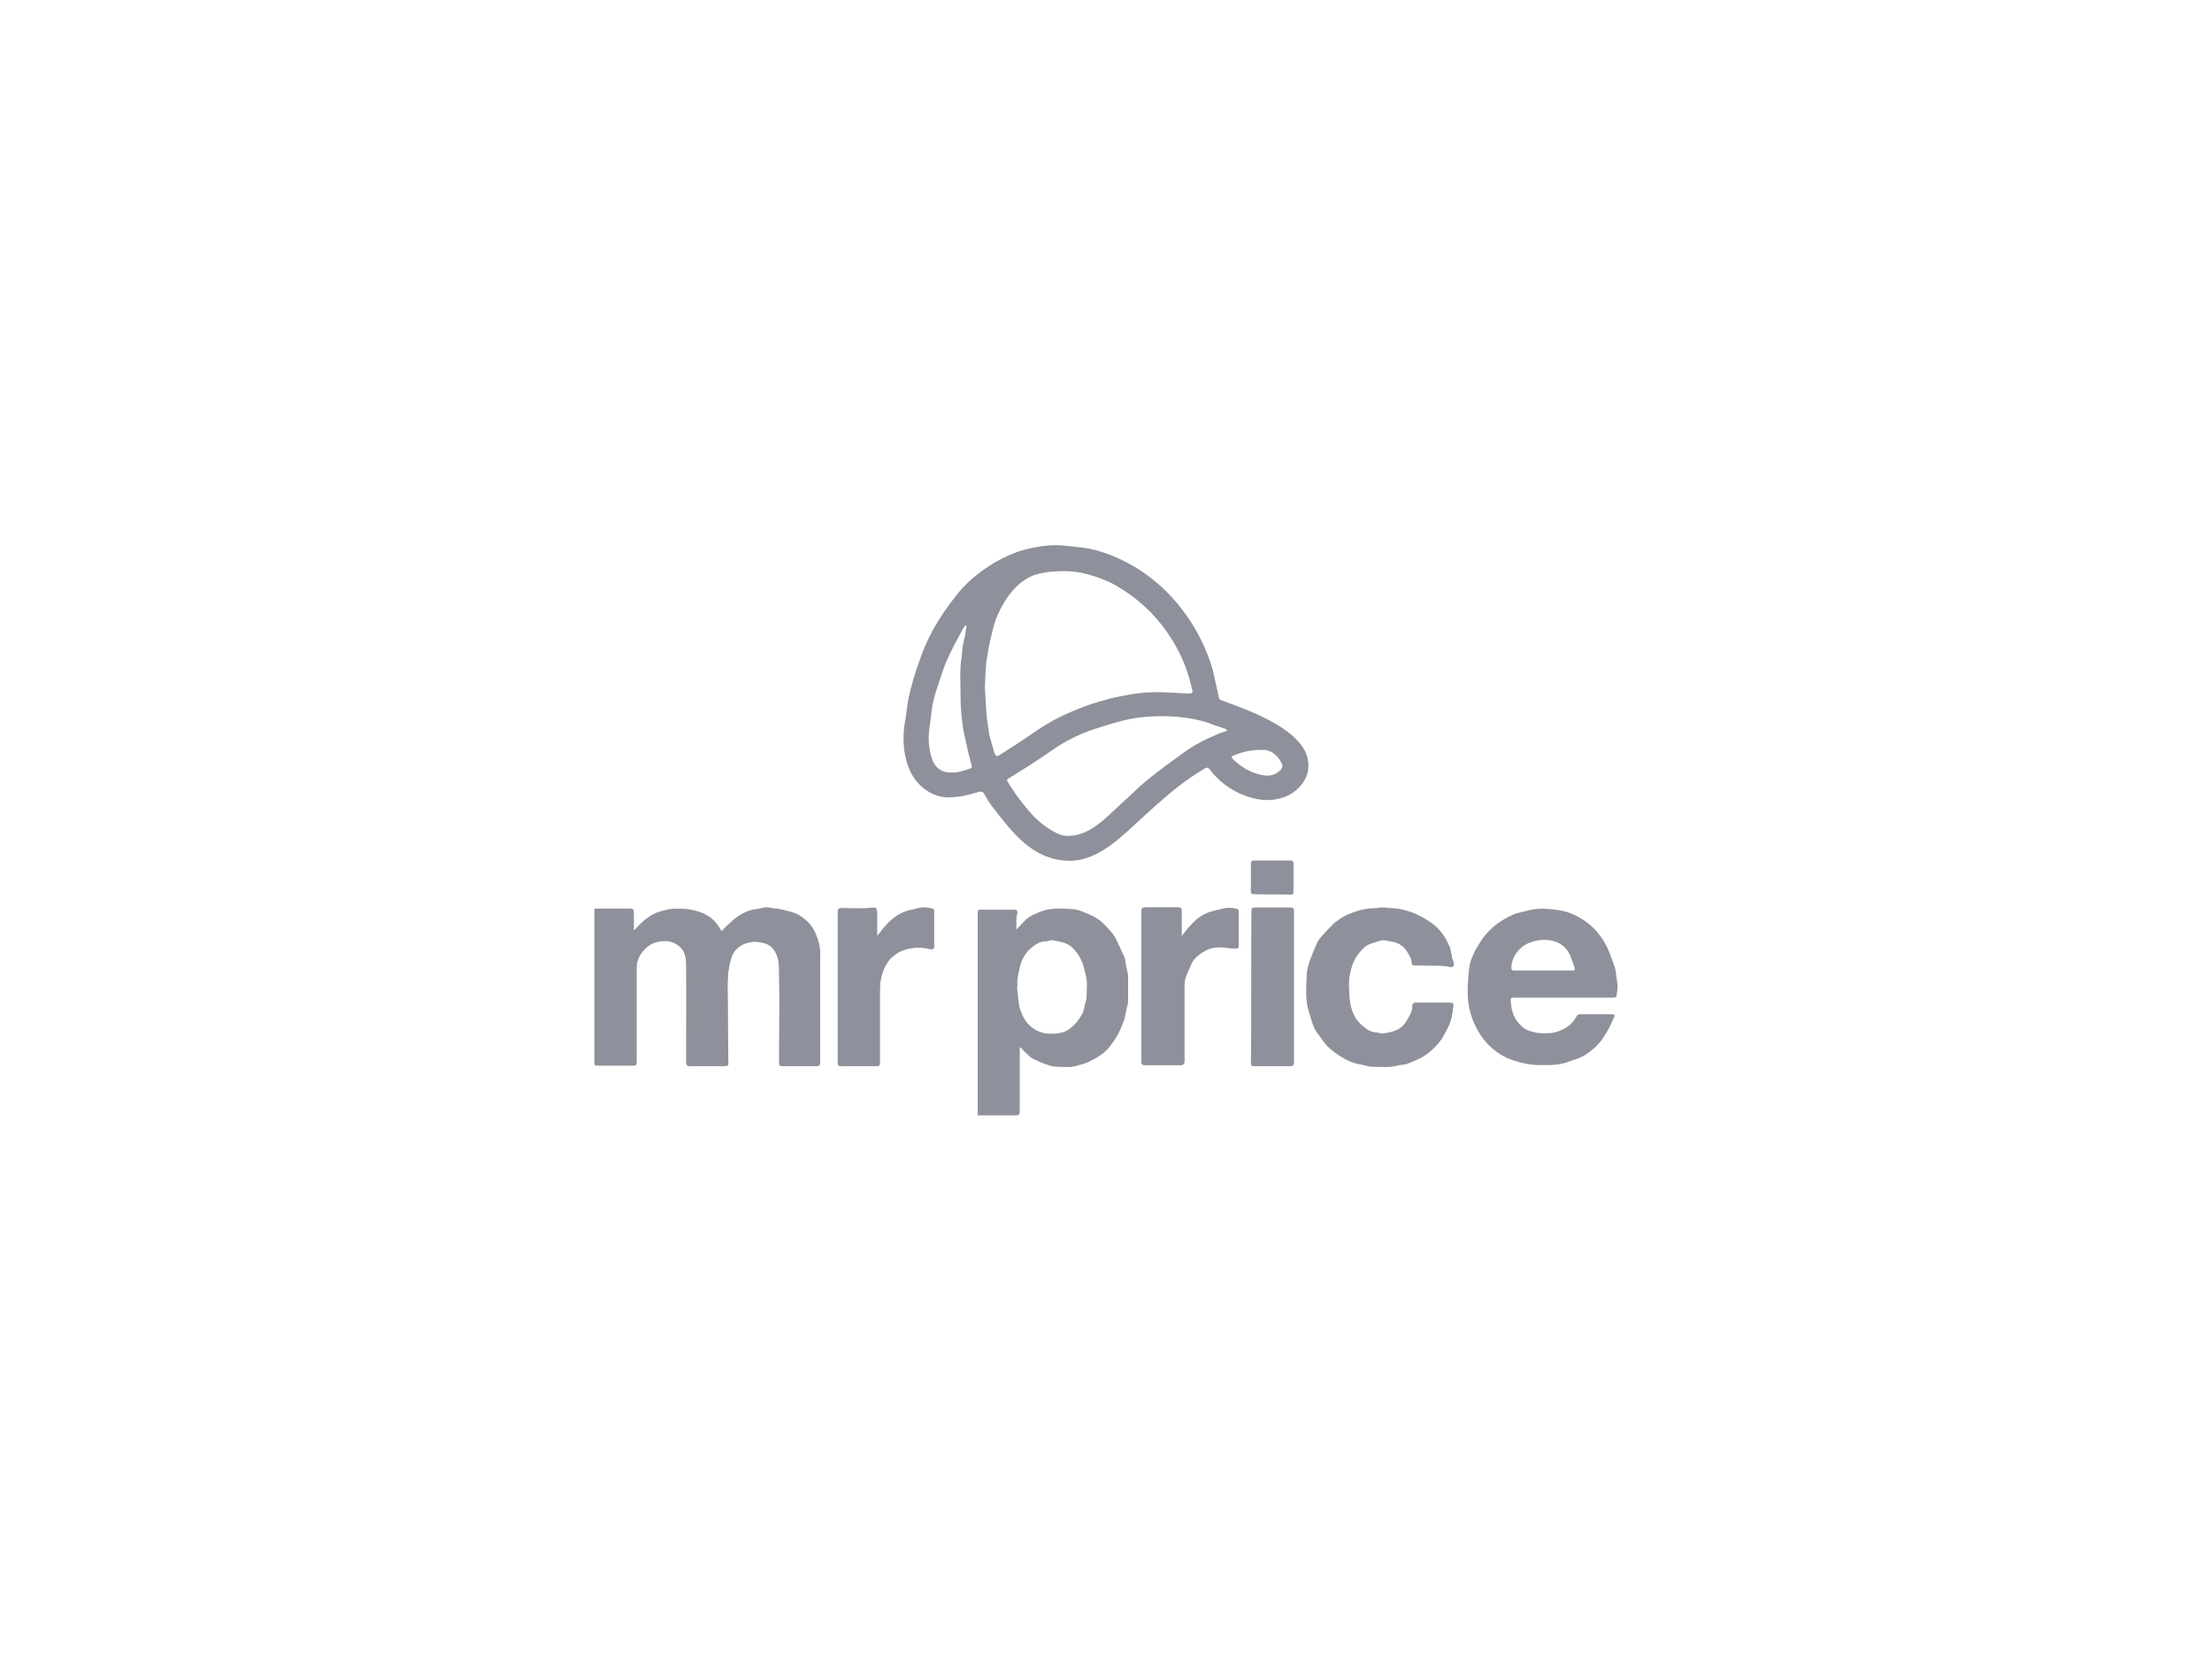<svg xml:space="preserve" overflow="visible" viewBox="0 0 400 300" y="0px" x="0px" xmlns:xlink="http://www.w3.org/1999/xlink" xmlns="http://www.w3.org/2000/svg" data-sanitized-baseprofile="tiny" version="1.1">
<g id="Layer_1">
</g>
<g id="Layer_2">
	<g>
		<path d="M107.5,164.4c0,0.2,0,0.3,0,0.4c0,9.1,0,18.2,0,27.4c0,0.5,0.2,0.5,0.6,0.5c2.1,0,4.2,0,6.3,0
			c0.7,0,0.7,0,0.7-0.7c0-5.6,0-11.3,0-16.9c0-1.1,0.4-2.2,1.2-3.1c0.7-0.9,1.7-1.5,2.8-1.7c1.4-0.3,2.6-0.1,3.7,0.8
			c1.1,0.9,1.3,2.1,1.3,3.4c0.1,5.9,0,11.7,0,17.6c0,0.5,0.1,0.7,0.6,0.7c2.1,0,4.2,0,6.4,0c0.5,0,0.7-0.2,0.6-0.7
			c-0.1-3.1-0.1-6.2-0.1-9.3c0-2.9-0.3-5.9,0.4-8.7c0.2-0.7,0.4-1.5,0.8-2c0.9-1.2,2.2-1.7,3.6-1.8c0.5,0,1,0.1,1.5,0.2
			c1.1,0.2,1.8,0.8,2.3,1.7c0.6,1.1,0.7,2.4,0.7,3.6c0.1,5.5,0,10.9,0,16.4c0,0.5,0.1,0.6,0.6,0.6c2,0,4.1,0,6.1,0
			c0.6,0,0.7-0.2,0.7-0.7c0-6.1,0-12.3,0-18.4c0-1.2,0-2.4-0.4-3.6c-0.4-1.2-0.9-2.3-1.8-3.2c-0.8-0.8-1.8-1.4-3-1.8
			c-1-0.3-1.9-0.6-2.9-0.6c-0.4,0-0.8-0.1-1.2-0.2c-0.3,0-0.5,0-0.8,0c-0.3,0-0.6,0.1-0.9,0.2c-0.4,0.1-0.8,0.1-1.2,0.2
			c-1.7,0.4-3,1.3-4.2,2.5c-0.5,0.5-0.9,1-1.4,1.4c-0.3-0.5-0.6-1.1-1-1.5c-1.3-1.6-3.1-2.3-5.1-2.5c-1.4-0.2-2.8-0.2-4.2,0.2
			c-1.5,0.4-2.8,1-3.9,2c-0.6,0.5-1.1,1.1-1.7,1.7c0-0.2,0-0.3,0-0.4c0-1,0-1.9,0-2.9c0-0.6-0.2-0.7-0.7-0.7c-1.9,0-3.9,0-5.8,0
			C107.9,164.3,107.7,164.3,107.5,164.4z" fill="#8E919B"></path>
		<path d="M259.1,174.6c1.1,0,2.2,0,3.2,0c0.6,0,0.7-0.2,0.5-0.8c-0.1-0.2-0.1-0.3-0.2-0.5c-0.2-0.7-0.2-1.6-0.5-2.2
			c-0.7-1.6-1.6-3-3.1-4.1c-1.1-0.8-2.2-1.4-3.4-1.9c-1.5-0.6-3-0.9-4.5-0.9c-0.2,0-0.4-0.1-0.6-0.1c-0.3,0-0.5,0-0.8,0
			c-0.2,0-0.4,0.1-0.5,0.1c-1.1,0-2.2,0.1-3.3,0.4c-1.4,0.4-2.7,0.9-3.8,1.7c-0.4,0.3-0.9,0.6-1.2,1c-0.6,0.6-1.3,1.3-1.9,2
			c-0.3,0.3-0.5,0.6-0.7,0.9c-0.5,1.1-1,2.3-1.4,3.4c-0.3,0.9-0.6,1.9-0.6,2.8c0,2.1-0.3,4.2,0.4,6.3c0.3,0.8,0.5,1.7,0.8,2.5
			c0.4,1,1.2,1.9,1.8,2.8c0.8,1.1,1.8,1.9,2.9,2.6c1.2,0.8,2.5,1.4,3.9,1.6c0.7,0.1,1.3,0.4,2,0.4c1.5,0,3.1,0.2,4.6-0.2
			c0.6-0.2,1.2-0.1,1.7-0.3c1.4-0.5,2.7-1,3.8-1.9c1.1-0.9,2.1-1.8,2.8-3.1c0.5-0.9,1-1.8,1.3-2.7c0.3-0.8,0.4-1.7,0.5-2.6
			c0.1-0.3-0.1-0.5-0.5-0.5c-2.1,0-4.2,0-6.3,0c-0.4,0-0.6,0.2-0.6,0.6c0,1.2-0.7,2.1-1.3,3.1c-1,1.4-2.6,1.7-4.2,1.9
			c-0.3,0-0.6-0.2-0.9-0.2c-1.1,0-1.9-0.6-2.6-1.2c-1.7-1.4-2.3-3.4-2.4-5.5c-0.1-1.3-0.2-2.7,0.1-4.1c0.2-1,0.5-2,1-2.9
			c0.5-0.9,1.1-1.6,1.9-2.2c0.7-0.5,1.5-0.6,2.3-0.9c0.9-0.3,1.7,0,2.5,0.1c1.1,0.2,2.2,0.8,2.7,1.9c0.3,0.6,0.8,1.2,0.8,2
			c0,0.4,0.2,0.4,0.5,0.4C256.9,174.6,258,174.6,259.1,174.6z" fill="#8E919B"></path>
		<path d="M213.7,169.3c0,0,0-0.1,0-0.2c0-1.5,0-2.9,0-4.4c0-0.4-0.1-0.6-0.6-0.6c-2,0-3.9,0-5.9,0
			c-0.6,0-0.7,0.1-0.7,0.7c0,9.1,0,18.2,0,27.2c0,0.5,0.2,0.6,0.7,0.6c2.1,0,4.2,0,6.3,0c0.5,0,0.7-0.2,0.7-0.7c0-4.5,0-9.1,0-13.6
			c0-0.6,0.1-1.3,0.3-1.8c0.3-0.8,0.7-1.5,1-2.3c0.4-1,1.2-1.5,2-2c1-0.7,2.3-1,3.5-0.9c0.8,0.1,1.6,0.2,2.3,0.2
			c0.3,0,0.7,0.1,0.7-0.4c0-2.1,0-4.2,0-6.3c0-0.1-0.1-0.4-0.2-0.4c-0.6-0.1-1.2-0.3-1.8-0.2c-0.9,0.1-1.8,0.4-2.7,0.6
			c-1.3,0.3-2.4,1-3.3,1.9C215,167.5,214.4,168.4,213.7,169.3z" fill="#8E919B"></path>
		<path d="M158.6,169.3c0-1.2,0-2.4,0-3.7c0-1.6,0-1.6-1.6-1.4c-1.6,0.1-3.2,0-4.8,0c-0.5,0-0.7,0.1-0.7,0.6
			c0,0.6,0,1.2,0,1.7c0,8.5,0,17.1,0,25.6c0,0.5,0.1,0.7,0.6,0.6c2.1,0,4.3,0,6.4,0c0.5,0,0.6-0.1,0.6-0.6c0-3.7,0-7.4,0-11.1
			c0-1.6-0.1-3.2,0.4-4.9c0.3-1.1,0.8-2.1,1.5-2.8c0.9-0.9,1.9-1.5,3.2-1.8c1.3-0.3,2.5-0.3,3.8,0c0.3,0.1,0.9,0.3,0.9-0.4
			c0-2.1,0-4.2,0-6.4c0-0.1-0.1-0.4-0.2-0.4c-0.6-0.1-1.3-0.3-1.9-0.2c-0.7,0-1.3,0.3-2,0.4c-1.5,0.3-2.7,1-3.8,2
			C160,167.4,159.3,168.4,158.6,169.3z" fill="#8E919B"></path>
		<path d="M226.3,178.5c0,4.5,0,9.1,0,13.6c0,0.5,0.1,0.7,0.6,0.6c2.2,0,4.3,0,6.5,0c0.4,0,0.6-0.1,0.6-0.6
			c0-9.1,0-18.1,0-27.2c0-0.7-0.1-0.8-0.8-0.8c-2,0-4,0-6.1,0c-0.7,0-0.7,0-0.7,0.7C226.3,169.4,226.3,173.9,226.3,178.5z" fill="#8E919B"></path>
		<path d="M230.1,161.7c1.1,0,2.2,0,3.3,0c0.4,0,0.5-0.1,0.5-0.5c0-1.7,0-3.4,0-5.1c0-0.4-0.2-0.5-0.5-0.5
			c-2.2,0-4.4,0-6.6,0c-0.4,0-0.5,0.1-0.5,0.5c0,1.7,0,3.3,0,5c0,0.4,0.2,0.5,0.6,0.5C227.9,161.7,229,161.7,230.1,161.7z" fill="#8E919B"></path>
		<path d="M191.8,98.6c1.7,0.2,3.4,0.3,5.1,0.6c2.9,0.6,5.5,1.7,8.1,3.2c4.9,2.9,8.6,6.9,11.4,11.8
			c1.2,2.2,2.2,4.5,2.9,6.9c0.4,1.7,0.7,3.3,1.1,5c0,0.2,0.2,0.5,0.4,0.5c1.3,0.5,2.7,1,4,1.5c2,0.8,4,1.7,5.9,2.8
			c1.5,0.9,2.8,1.8,4,3.1c1.1,1.2,1.8,2.5,1.9,4.1c0.1,1.6-0.5,3-1.6,4.2c-1.1,1.2-2.5,1.9-4.1,2.2c-2.4,0.5-4.7-0.1-6.9-1.1
			c-2.1-1-3.8-2.4-5.2-4.2c-0.3-0.4-0.5-0.5-1-0.2c-2.7,1.6-5.2,3.5-7.6,5.6c-2.2,1.9-4.3,3.9-6.4,5.8c-2,1.8-4.1,3.5-6.6,4.5
			c-1.5,0.6-3.1,0.9-4.8,0.7c-3.7-0.3-6.5-2.3-8.9-4.8c-1.5-1.6-2.8-3.3-4.2-5.1c-0.5-0.7-0.9-1.4-1.3-2.1c-0.3-0.5-0.5-0.5-1-0.4
			c-1,0.3-2.1,0.6-3.2,0.8c-0.8,0.1-1.7,0.2-2.5,0.2c-1.9-0.1-3.6-0.9-5-2.3c-1.5-1.5-2.2-3.3-2.6-5.2c-0.4-1.9-0.4-3.9-0.1-5.9
			c0.3-1.5,0.4-3.1,0.7-4.6c0.5-2.2,1.1-4.4,1.9-6.5c0.9-2.7,2.1-5.3,3.7-7.8c1-1.6,2.2-3.2,3.4-4.7c1.8-2.2,4.1-4,6.6-5.5
			c1.6-0.9,3.3-1.7,5-2.2c2.2-0.6,4.5-1,6.8-0.9C191.8,98.8,191.8,98.7,191.8,98.6z M178.1,124.4c0.1,1.5,0.2,3.2,0.3,4.9
			c0.1,0.8,0.2,1.5,0.3,2.3c0.1,0.4,0.1,0.9,0.2,1.3c0.3,1.1,0.6,2.1,0.9,3.2c0.2,0.6,0.5,0.8,1,0.4c1.7-1.1,3.5-2.2,5.2-3.4
			c2.3-1.6,4.7-3.1,7.3-4.2c2.2-1,4.5-1.8,6.8-2.4c1-0.3,2-0.5,3.1-0.7c1.6-0.3,3.3-0.6,4.9-0.6c2.2-0.1,4.4,0.1,6.6,0.2
			c1,0,1.1,0,0.8-1c-0.3-1.4-0.7-2.7-1.2-4c-0.8-2.1-1.9-4.1-3.2-6c-2.4-3.5-5.5-6.3-9.1-8.4c-1.7-1-3.6-1.7-5.5-2.2
			c-2.2-0.6-4.4-0.6-6.6-0.4c-1,0.1-2,0.3-2.9,0.6c-2.4,0.9-4.1,2.8-5.4,4.9c-0.9,1.5-1.6,3-2,4.7c-0.4,1.6-0.8,3.1-1,4.7
			C178.2,120.2,178.2,122.2,178.1,124.4z M222,132.1c-0.2-0.1-0.3-0.2-0.4-0.3c-0.7-0.2-1.4-0.5-2.1-0.7c-2.2-0.9-4.5-1.3-6.8-1.5
			c-3.2-0.2-6.5-0.1-9.6,0.7c-1.7,0.4-3.4,1-5.1,1.5c-2.7,0.9-5.2,2.1-7.5,3.7c-1.6,1.1-3.2,2.2-4.8,3.2c-1.1,0.7-2.1,1.3-3.2,2
			c-0.4,0.2-0.5,0.4-0.2,0.8c0.2,0.3,0.4,0.7,0.7,1.1c1.2,1.8,2.5,3.5,4,5.1c1.1,1.1,2.4,2.1,3.8,2.8c0.5,0.3,1.1,0.5,1.6,0.6
			c1.6,0.2,3.1-0.2,4.6-1c2.3-1.3,4-3.2,5.9-4.9c1.5-1.3,2.9-2.8,4.5-4.1c2.1-1.7,4.3-3.3,6.5-4.9c1.9-1.4,4-2.5,6.2-3.4
			C220.5,132.6,221.2,132.4,222,132.1z M174.8,113.2c-0.1,0-0.1,0-0.2-0.1c-0.1,0.1-0.3,0.3-0.4,0.5c-1.1,2-2.2,4-3.1,6.1
			c-0.7,1.7-1.2,3.4-1.8,5.2c-0.3,0.9-0.5,1.8-0.7,2.7c-0.2,1.3-0.3,2.6-0.5,3.8c-0.3,2-0.2,4.1,0.5,6c0.5,1.4,1.7,2.3,3.2,2.3
			c1.2,0.1,2.4-0.3,3.6-0.7c0.3-0.1,0.4-0.3,0.3-0.6c-0.3-1.2-0.7-2.5-0.9-3.7c-0.3-1.4-0.7-2.8-0.8-4.2c-0.2-1.6-0.3-3.2-0.3-4.8
			c0-2.3-0.2-4.6,0.2-6.9c0.1-0.8,0.1-1.7,0.3-2.5c0.1-0.6,0.3-1.2,0.4-1.8C174.6,114.2,174.7,113.7,174.8,113.2z M228.2,135.6
			c-1.9,0-3.3,0.3-4.8,0.9c-0.9,0.3-0.9,0.4-0.2,1c1.5,1.4,3.3,2.4,5.3,2.7c1.1,0.2,2.2-0.1,3-0.9c0.5-0.5,0.5-1,0.1-1.6
			C230.8,136.3,229.5,135.5,228.2,135.6z" fill="#8E919B"></path>
		<path d="M107.5,164.4c0.2,0,0.4-0.1,0.6-0.1c1.9,0,3.9,0,5.8,0c0.5,0,0.8,0.2,0.7,0.7c0,1,0,1.9,0,2.9
			c0,0.1,0,0.2,0,0.4c0.6-0.6,1.1-1.2,1.7-1.7c1.1-1,2.4-1.7,3.9-2c1.4-0.4,2.8-0.3,4.2-0.2c1.9,0.3,3.8,0.9,5.1,2.5
			c0.4,0.5,0.7,1,1,1.5c0.4-0.5,0.9-1,1.4-1.4c1.2-1.2,2.5-2.1,4.2-2.5c0.4-0.1,0.8-0.1,1.2-0.2c0.3-0.1,0.6-0.1,0.9-0.2
			c0.3,0,0.5-0.1,0.8,0c0.4,0,0.8,0.2,1.2,0.2c1,0,2,0.4,2.9,0.6c1.2,0.3,2.1,1,3,1.8c0.9,0.9,1.4,2,1.8,3.2
			c0.4,1.2,0.5,2.4,0.4,3.6c0,6.1,0,12.3,0,18.4c0,0.6-0.1,0.7-0.7,0.7c-2,0-4.1,0-6.1,0c-0.5,0-0.6-0.2-0.6-0.6
			c0-5.5,0.1-10.9,0-16.4c0-1.2,0-2.5-0.7-3.6c-0.5-0.8-1.2-1.5-2.3-1.7c-0.5-0.1-1-0.2-1.5-0.2c-1.5,0-2.8,0.6-3.6,1.8
			c-0.4,0.6-0.6,1.3-0.8,2c-0.7,2.9-0.3,5.8-0.4,8.7c0,3.1,0.1,6.2,0.1,9.3c0,0.5-0.1,0.7-0.6,0.7c-2.1,0-4.2,0-6.4,0
			c-0.5,0-0.6-0.2-0.6-0.7c0-5.9,0-11.7,0-17.6c0-1.2-0.3-2.5-1.3-3.4c-1.1-0.9-2.3-1.1-3.7-0.8c-1.2,0.2-2.1,0.8-2.8,1.7
			c-0.7,0.9-1.2,1.9-1.2,3.1c0,5.6,0,11.3,0,16.9c0,0.7,0,0.7-0.7,0.7c-2.1,0-4.2,0-6.3,0c-0.4,0-0.6-0.1-0.6-0.5
			c0-9.1,0-18.2,0-27.4C107.5,164.7,107.5,164.5,107.5,164.4z" fill="#8E919B"></path>
		<path d="M183.8,168.1c0.6-0.6,1.1-1.2,1.6-1.7c0.8-0.8,1.9-1.2,2.9-1.6c1.9-0.7,3.8-0.5,5.7-0.4
			c1.2,0.1,2.4,0.7,3.5,1.2c0.6,0.3,1.3,0.7,1.8,1.2c1,1,2.1,2,2.7,3.4c0.4,0.9,0.9,1.9,1.3,2.8c0.2,0.4,0.2,1,0.3,1.4
			c0.1,0.7,0.3,1.3,0.4,2c0,0.1,0,0.3,0,0.4c0,1.4,0,2.8,0,4.2c0,0.7-0.3,1.3-0.4,2c-0.1,0.6-0.2,1.3-0.5,1.9
			c-0.3,0.9-0.7,1.7-1.2,2.6c-0.5,0.8-1,1.5-1.6,2.2c-0.4,0.4-0.8,0.8-1.3,1.1c-0.7,0.5-1.5,0.9-2.3,1.3c-0.6,0.3-1.3,0.4-1.9,0.6
			c-1.2,0.4-2.5,0.2-3.7,0.2c-0.8,0-1.6-0.3-2.4-0.6c-0.6-0.2-1.1-0.5-1.6-0.7c-0.8-0.3-1.3-1-1.9-1.5c-0.2-0.2-0.4-0.5-0.7-0.7
			c0,0-0.1,0-0.1,0.1c0,0.2,0,0.3,0,0.5c0,3.6,0,7.2,0,10.8c0,0.8-0.1,0.9-0.9,0.9c-2.2,0-4.4,0-6.7,0c0-0.2,0-0.4,0-0.6
			c0-12,0-24,0-36c0-0.5,0.1-0.7,0.6-0.6c2,0,4,0,6,0c0.4,0,0.6,0.1,0.6,0.6C183.7,165.8,183.8,166.9,183.8,168.1z M184,178.5
			c0,0-0.1,0-0.1,0c0.1,0.9,0.2,1.8,0.3,2.7c0.1,0.7,0.2,1.3,0.5,1.9c0.5,1.4,1.4,2.5,2.7,3.2c1.1,0.6,2.2,0.7,3.5,0.6
			c1-0.1,1.9-0.3,2.7-1c0.6-0.5,1.1-1,1.5-1.6c0.5-0.7,0.9-1.4,1-2.2c0.1-0.7,0.4-1.3,0.4-2c0-1.3,0.2-2.6-0.2-3.9
			c-0.2-0.7-0.3-1.5-0.6-2.2c-0.5-1.1-1.1-2.1-2.1-2.9c-1.1-0.8-2.3-0.9-3.5-1.1c-0.1,0-0.2,0.1-0.3,0.1c-0.2,0-0.4,0.1-0.5,0.1
			c-1.1,0-2,0.5-2.8,1.2c-1,0.8-1.7,2-2,3.2c-0.2,0.8-0.4,1.6-0.5,2.4C183.9,177.4,184,178,184,178.5z" fill="#8E919B"></path>
		<path d="M282.7,180.4c-3,0-5.9,0-8.9,0c-0.5,0-0.7,0.1-0.6,0.7c0.1,1.9,0.7,3.4,2.1,4.6c0.5,0.5,1.2,0.7,1.9,0.9
			c1.1,0.3,2.2,0.3,3.3,0.2c0.8-0.1,1.7-0.4,2.4-0.8c1-0.5,1.7-1.3,2.3-2.4c0.1-0.1,0.3-0.2,0.4-0.2c2,0,3.9,0,5.9,0
			c0.4,0,0.6,0.2,0.4,0.5c-0.5,1.1-1,2.3-1.7,3.3c-0.5,0.9-1.2,1.7-2,2.4c-0.9,0.8-1.9,1.5-3.1,1.9c-0.8,0.2-1.6,0.6-2.4,0.8
			c-0.7,0.2-1.4,0.2-2.2,0.3c-0.7,0-1.4,0-2.1,0c-1.6,0-3.1-0.3-4.6-0.8c-2.2-0.7-4-2-5.4-3.7c-1-1.3-1.8-2.8-2.3-4.3
			c-0.5-1.5-0.7-2.9-0.7-4.5c0-0.3,0-0.5,0-0.8c0.1-1,0.1-1.9,0.2-2.9c0.1-0.7,0.2-1.5,0.5-2.2c0.3-0.8,0.7-1.7,1.2-2.4
			c1.4-2.6,3.6-4.4,6.3-5.6c0.9-0.4,1.9-0.5,2.9-0.8c1.6-0.4,3.2-0.3,4.8-0.1c2,0.2,3.8,1,5.4,2.1c2.1,1.5,3.5,3.5,4.4,5.8
			c0.3,0.8,0.6,1.6,0.9,2.5c0.2,0.6,0.2,1.2,0.3,1.8c0.1,0.6,0.2,1.2,0.2,1.7c0,0.6-0.1,1.2-0.2,1.8c0,0.1-0.3,0.2-0.5,0.2
			c-1.5,0-3,0-4.5,0C285.8,180.4,284.2,180.4,282.7,180.4z M279,175.5c1.7,0,3.5,0,5.2,0c0,0,0,0,0.1,0c0.4,0,0.6-0.1,0.4-0.6
			c-0.2-0.6-0.4-1.2-0.6-1.7c-0.5-1.5-1.6-2.6-3.1-3c-1.4-0.4-2.8-0.3-4.2,0.2c-1.9,0.6-3.4,2.5-3.5,4.5c0,0.5,0.1,0.6,0.6,0.6
			C275.5,175.5,277.2,175.5,279,175.5z" fill="#8E919B"></path>
		<path d="M259.1,174.6c-1.1,0-2.2,0-3.3,0c-0.3,0-0.5-0.1-0.5-0.4c0-0.8-0.4-1.4-0.8-2c-0.6-1.1-1.6-1.7-2.7-1.9
			c-0.8-0.1-1.6-0.5-2.5-0.1c-0.8,0.3-1.6,0.4-2.3,0.9c-0.8,0.6-1.4,1.4-1.9,2.2c-0.5,0.9-0.8,1.9-1,2.9c-0.3,1.4-0.2,2.7-0.1,4.1
			c0.2,2.1,0.7,4.1,2.4,5.5c0.8,0.6,2.5,1.5,3.5,1.4c1.6-0.2,3.2-0.5,4.2-1.9c0.7-0.9,1.3-1.9,1.3-3.1c0-0.4,0.2-0.6,0.6-0.6
			c2.1,0,4.2,0,6.3,0c0.4,0,0.5,0.2,0.5,0.5c-0.2,0.9-0.2,1.7-0.5,2.6c-0.3,0.9-0.8,1.8-1.3,2.7c-0.7,1.2-1.7,2.2-2.8,3.1
			c-1.2,0.9-2.5,1.4-3.8,1.9c-0.5,0.2-1.2,0.1-1.7,0.3c-1.5,0.4-3.1,0.2-4.6,0.2c-0.7,0-1.3-0.3-2-0.4c-1.4-0.2-2.7-0.8-3.9-1.6
			c-1.1-0.7-2.1-1.5-2.9-2.6c-0.6-0.9-1.4-1.7-1.8-2.8c-0.3-0.8-0.5-1.6-0.8-2.5c-0.7-2-0.4-4.2-0.4-6.3c0-1,0.3-1.9,0.6-2.8
			c0.4-1.2,0.9-2.3,1.4-3.4c0.1-0.3,0.4-0.7,0.7-0.9c0.6-0.7,1.2-1.4,1.9-2c0.4-0.4,0.8-0.7,1.2-1c1.1-0.8,2.4-1.3,3.8-1.7
			c1.1-0.3,2.2-0.5,3.3-0.4c0.2,0,1.7,0,1.9,0c1.6,0,3.1,0.3,4.5,0.9c1.2,0.5,2.3,1.1,3.4,1.9c1.5,1,2.3,2.5,3.1,4.1
			c0.3,0.7,0.4,1.5,0.5,2.2c0,0.2,0.1,0.3,0.2,0.5c0.2,0.6,0,0.8-0.5,0.8C261.2,174.6,260.2,174.6,259.1,174.6z" fill="#8E919B"></path>
		<path d="M213.7,169.3c0.7-0.9,1.4-1.8,2.2-2.6c0.9-0.9,2.1-1.6,3.3-1.9c0.9-0.2,1.8-0.5,2.7-0.6
			c0.6-0.1,1.2,0.1,1.8,0.2c0.1,0,0.2,0.3,0.2,0.4c0,2.1,0,4.2,0,6.3c0,0.5-0.4,0.4-0.7,0.4c-0.8-0.1-1.6-0.1-2.3-0.2
			c-1.3-0.1-2.5,0.2-3.5,0.9c-0.8,0.5-3.2,2.5-3.3,6.1c0,4.5,0,9.1,0,13.6c0,0.5-0.1,0.7-0.7,0.7c-2.1,0-4.2,0-6.3,0
			c-0.5,0-0.7-0.1-0.7-0.6c0-9.1,0-18.2,0-27.2c0-0.6,0.2-0.7,0.7-0.7c2,0,3.9,0,5.9,0c0.4,0,0.6,0.1,0.6,0.6c0,1.5,0,2.9,0,4.4
			C213.6,169.2,213.7,169.3,213.7,169.3z" fill="#8E919B"></path>
		<path d="M158.6,169.3c0.8-0.9,1.5-1.9,2.4-2.7c1.1-1,2.3-1.7,3.8-2c0.7-0.1,1.3-0.4,2-0.4c0.6,0,1.3,0.1,1.9,0.2
			c0.1,0,0.2,0.2,0.2,0.4c0,2.1,0,4.2,0,6.4c0,0.7-0.6,0.4-0.9,0.4c-1.3-0.3-2.5-0.3-3.8,0c-1.3,0.3-2.3,0.9-3.2,1.8
			c-0.7,0.8-1.2,1.8-1.5,2.8c-0.5,1.6-0.4,3.2-0.4,4.9c0,3.7,0,7.4,0,11.1c0,0.5-0.1,0.6-0.6,0.6c-2.1,0-4.3,0-6.4,0
			c-0.5,0-0.6-0.2-0.6-0.6c0-8.5,0-17.1,0-25.6c0-0.6,0-1.2,0-1.7c0-0.5,0.2-0.6,0.7-0.6c1.6,0,3.2,0.1,4.8,0
			c1.6-0.1,1.6-0.2,1.6,1.4C158.6,166.8,158.6,168.1,158.6,169.3z" fill="#8E919B"></path>
		<path d="M226.3,178.5c0-4.5,0-9.1,0-13.6c0-0.7,0-0.7,0.7-0.7c2,0,4,0,6.1,0c0.7,0,0.8,0.1,0.8,0.8
			c0,9.1,0,18.1,0,27.2c0,0.4-0.1,0.6-0.6,0.6c-2.2,0-4.3,0-6.5,0c-0.5,0-0.6-0.2-0.6-0.6C226.3,187.5,226.3,183,226.3,178.5z" fill="#8E919B"></path>
		<path d="M230.1,161.7c-1.1,0-2.2,0-3.3,0c-0.4,0-0.6-0.1-0.6-0.5c0-1.7,0-3.3,0-5c0-0.4,0.1-0.5,0.5-0.5
			c2.2,0,4.4,0,6.6,0c0.4,0,0.5,0.1,0.5,0.5c0,1.7,0,3.4,0,5.1c0,0.4-0.1,0.5-0.5,0.5C232.3,161.7,231.2,161.7,230.1,161.7z" fill="#8E919B"></path>
	</g>
</g>
</svg>
